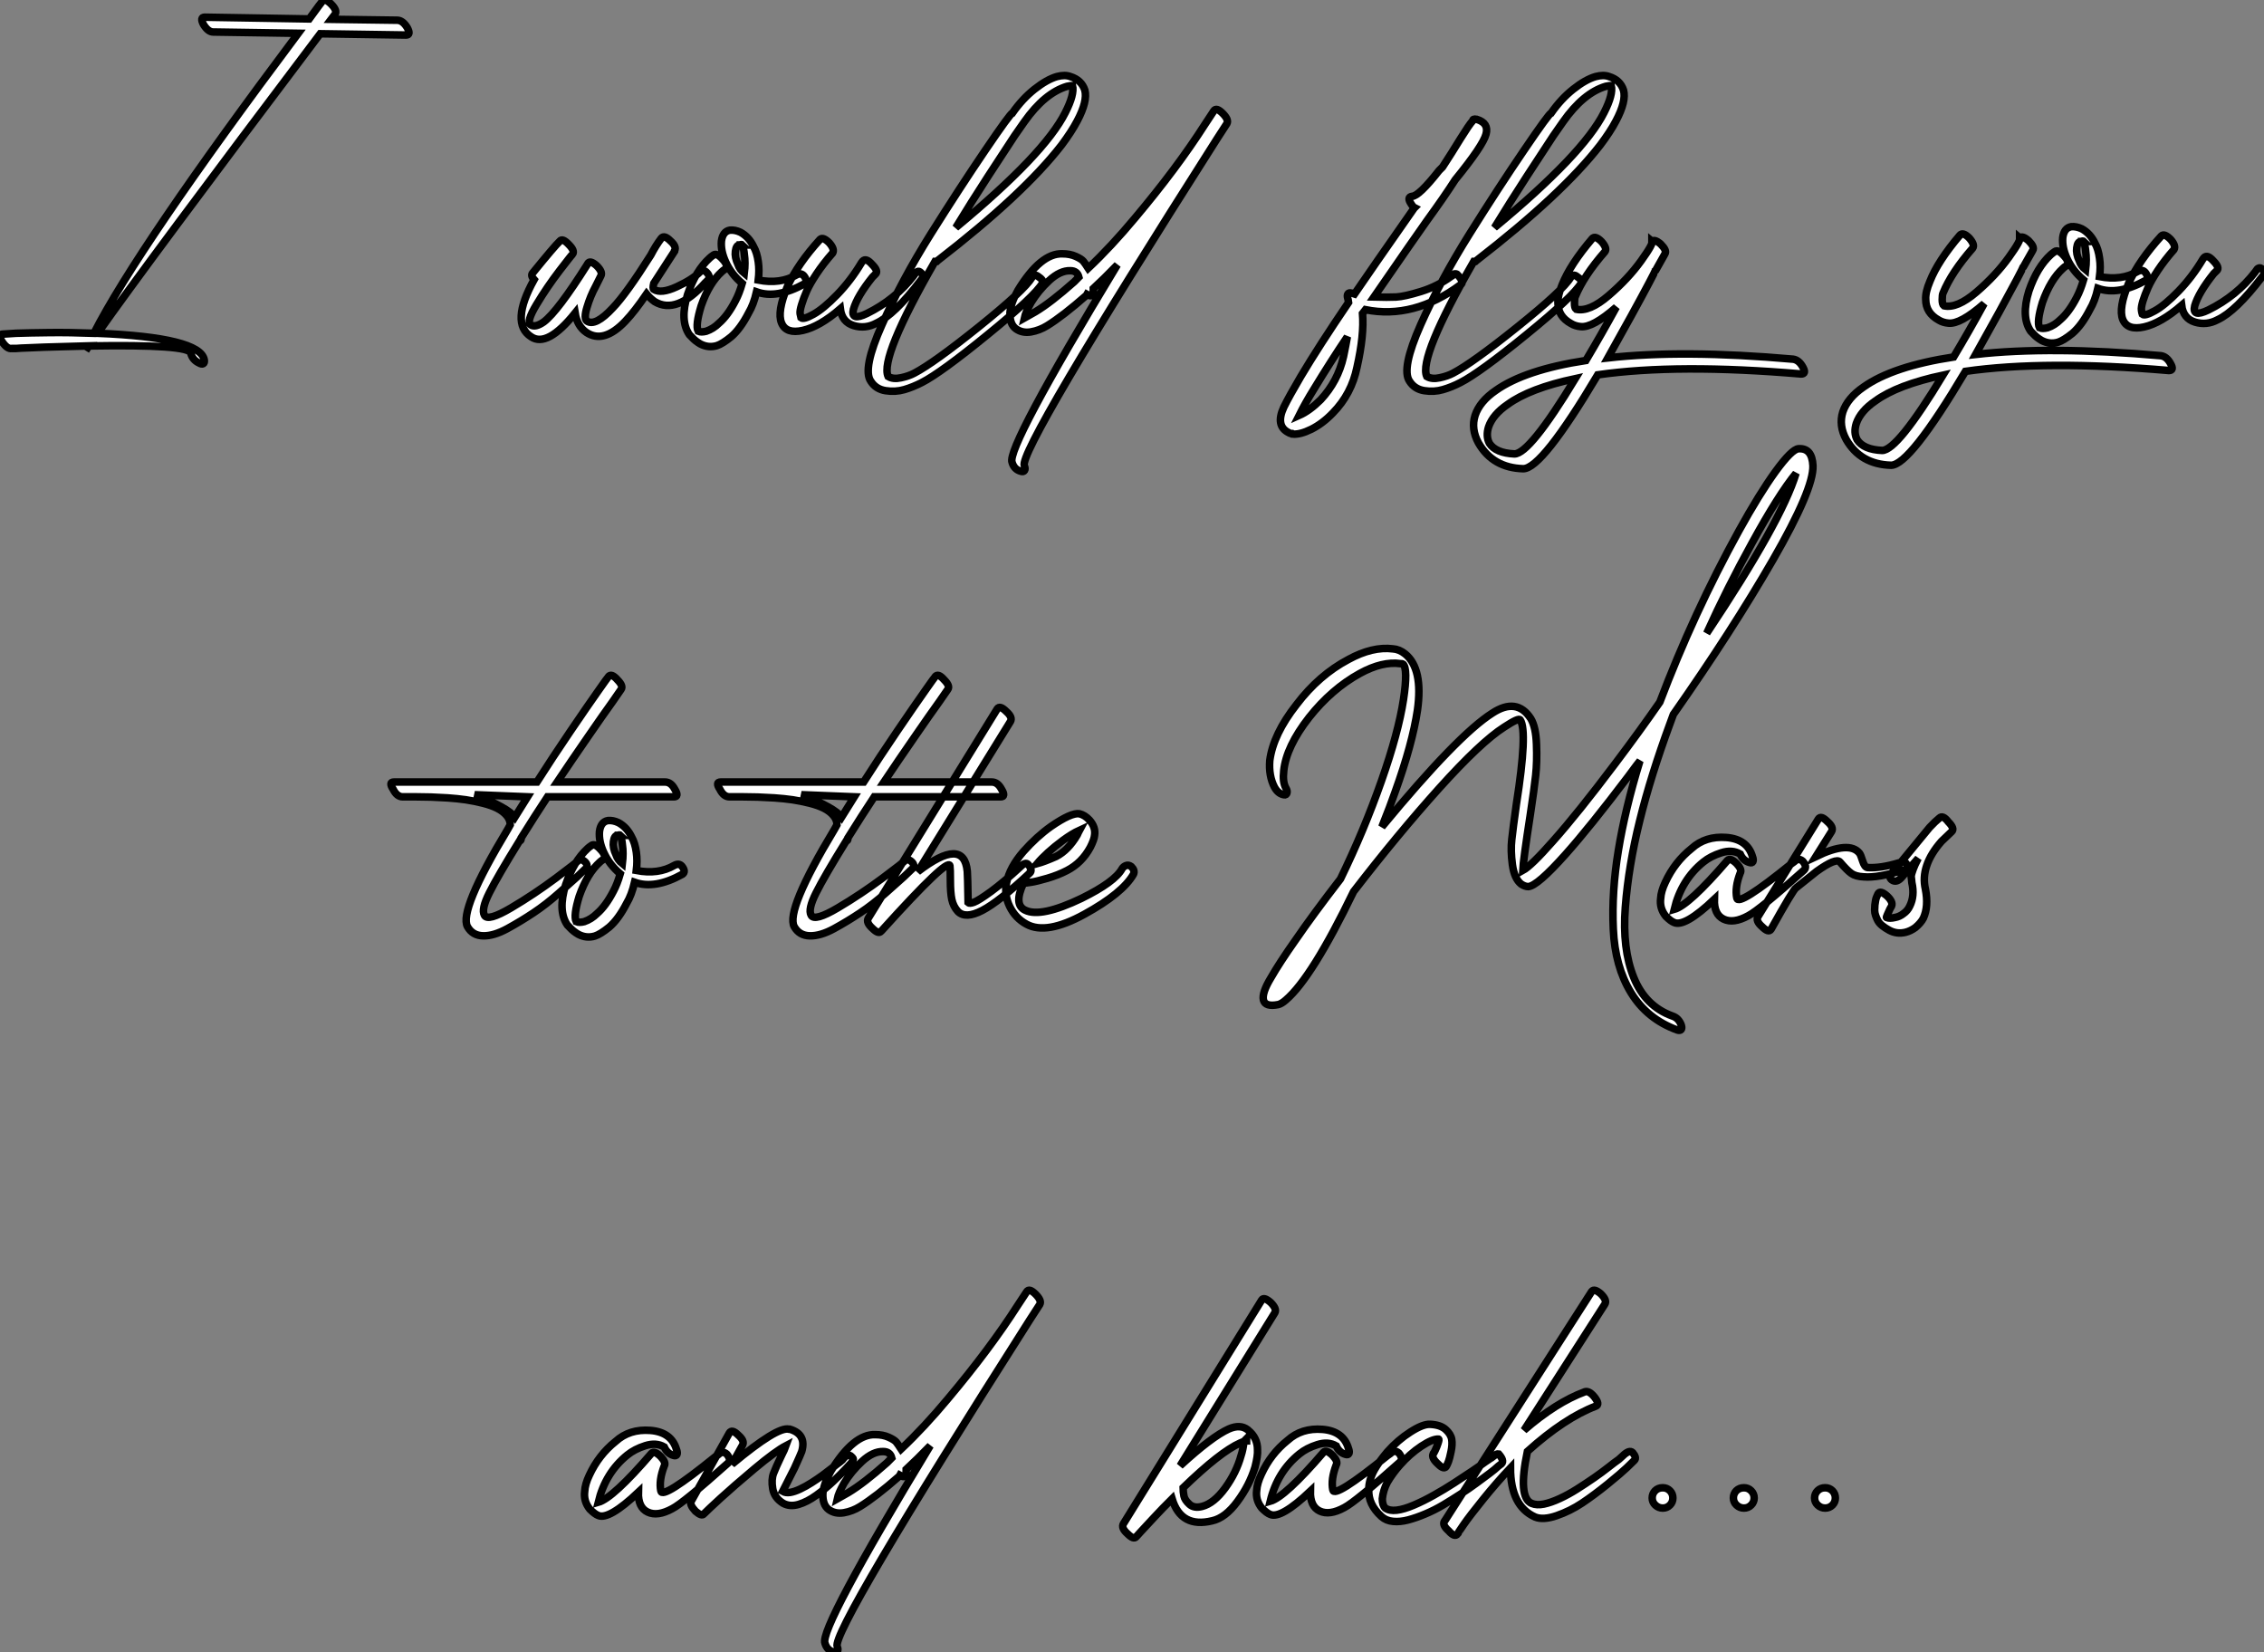 <?xml version="1.0" standalone="no"?>
<svg xmlns="http://www.w3.org/2000/svg" viewBox="-5.001 -1.997 299.73 218.737"><rect x="-5.001" y="-1.997" width="299.73" height="218.737" fill="#808080" stroke="none"/><path d="M37.97-52.02L37.97-52.02Q37.91-51.97 36.23-49.67L36.23-49.67L22.40-49.90Q21.73-49.90 22.23-48.94L22.23-48.94Q22.85-47.94 23.52-47.94L23.52-47.94L34.78-47.77Q13.50-19.38 7.73-8.06L7.73-8.06Q4.54-8.18 1.85-8.15Q-0.84-8.12-2.58-8.06L-2.58-8.06L-4.31-7.95Q-5.04-7.95-4.42-6.94L-4.42-6.94Q-3.75-5.94-3.14-6.05L-3.14-6.05L-2.58-6.05Q-2.02-6.10-1.04-6.13Q-0.06-6.16 1.12-6.22Q2.30-6.27 3.89-6.30Q5.49-6.33 6.94-6.38L6.94-6.38Q6.89-6.33 6.80-6.10Q6.72-5.88 6.66-5.77L6.66-5.77Q7-6.27 7.06-6.38L7.06-6.38Q20.33-6.61 20.55-5.43L20.55-5.43Q20.78-4.54 21.62-4.14L21.62-4.14Q22.01-3.92 22.20-4.03Q22.40-4.14 22.34-4.54L22.34-4.54Q21.78-7.50 8.23-8.06L8.23-8.06Q14.73-17.30 37.69-47.71L37.69-47.71L49.06-47.54Q49.73-47.54 49.22-48.50L49.22-48.50Q48.61-49.50 47.88-49.50L47.88-49.50L39.14-49.62L39.65-50.29Q39.98-50.79 39.14-51.63Q38.30-52.47 37.97-52.02Z" fill="white" stroke="black" transform="translate(0 0) scale(1 1) translate(-0.296 50.18)"/><path d="M-0.22-16.80L-0.22-16.80Q-3.42-11.03-0.62-9.24L-0.62-9.24Q1.51-7.78 5.21-12.38L5.21-12.38Q5.49-10.64 6.72-9.80L6.72-9.80Q9.02-8.29 11.87-11.31L11.87-11.31Q13.10-12.60 14.67-14.90L14.67-14.90Q15.12-14.34 15.74-13.89L15.74-13.89Q18.65-12.15 22.46-16.41L22.46-16.41Q22.57-16.46 22.60-16.52Q22.62-16.58 22.68-16.63Q22.74-16.69 22.79-16.74L22.79-16.74Q23.18-17.14 22.68-17.70Q22.18-18.26 21.73-17.81L21.73-17.81Q20.72-16.80 18.65-15.85Q16.58-14.90 15.62-15.51L15.62-15.51Q15.46-15.62 15.62-16.30L15.62-16.30Q16.18-17.14 18.37-20.55L18.37-20.55L18.37-20.61Q18.70-21.17 17.81-21.95L17.81-21.95Q17.02-22.74 16.63-22.29L16.63-22.29Q15.90-21.34 15.23-20.05L15.23-20.05Q11.98-14.90 10.19-13.05L10.19-13.05Q7.90-10.58 6.78-11.31L6.78-11.31Q6.33-11.65 6.78-13.13Q7.22-14.62 7.95-15.96L7.95-15.96L8.62-17.30Q8.90-17.81 8.06-18.65L8.06-18.65Q7.17-19.43 6.89-18.93L6.89-18.93L6.83-18.82Q2.91-12.60 1.06-11.20L1.06-11.20Q-0.06-10.42-0.67-10.81L-0.67-10.81Q-1.29-11.20 0.11-13.52Q1.51-15.85 3.16-18.00Q4.82-20.16 4.87-20.16L4.87-20.16Q5.21-20.61 4.37-21.45L4.37-21.45Q3.53-22.34 3.19-21.90L3.19-21.90Q2.52-21.28-0.39-17.70L-0.39-17.70Q-0.73-17.36-0.22-16.80ZM23.52-20.05L23.52-20.05Q23.41-19.99 23.24-19.85Q23.07-19.71 23.02-19.66L23.02-19.66Q21.17-17.98 20.10-14.84L20.10-14.84Q19.04-11.42 20.33-9.52L20.33-9.52L20.66-9.18Q21.11-8.68 21.78-8.29L21.78-8.29Q22.85-7.73 23.97-8.06L23.97-8.06Q24.70-8.29 25.87-9.24L25.87-9.24Q27.10-10.30 28.17-12.38L28.17-12.38Q28.84-13.50 29.23-15.18L29.23-15.18Q31.92-14.22 35.56-16.24L35.56-16.24Q36.06-16.58 35.50-17.30L35.50-17.30Q35.11-17.75 34.50-17.42L34.50-17.42Q32.37-16.18 29.46-16.74L29.46-16.74Q29.62-18.03 29.46-19.15L29.46-19.15Q29.29-20.38 28.84-21.17L28.84-21.17Q28.22-22.46 27.10-23.07L27.10-23.07Q26.38-23.41 25.70-23.35L25.70-23.35Q24.75-23.18 24.58-21.90L24.58-21.90Q24.47-20.61 25.14-19.15L25.14-19.15Q25.87-17.53 27.33-16.30L27.33-16.30Q26.94-14.95 26.43-14L26.43-14Q25.42-12.04 24.25-11.03L24.25-11.03Q23.52-10.30 22.57-9.97L22.57-9.97Q21.90-9.80 21.50-9.97L21.50-9.97Q21.11-10.75 21.90-13.33L21.90-13.33Q22.96-16.35 24.64-17.86L24.64-17.86Q24.75-17.98 25.09-18.20L25.09-18.20Q25.54-18.65 24.75-19.49L24.75-19.49Q23.97-20.38 23.52-20.05ZM27.61-17.64L27.61-17.64Q26.99-18.14 26.77-18.82L26.77-18.82Q26.32-19.77 26.43-20.55L26.43-20.55Q26.54-21.39 26.99-21.39L26.99-21.39Q27.27-21.50 27.38-21.39L27.38-21.39L27.33-21.39Q27.55-20.89 27.61-20.16L27.61-20.16Q27.78-19.04 27.61-17.64ZM27.38-21.39L27.38-21.39ZM37.63-22.12L37.63-22.12Q34.72-18.93 33.32-15.90L33.32-15.90Q31.92-12.54 32.54-11.06Q33.15-9.58 35.36-10.08Q37.58-10.58 40.32-12.94L40.32-12.94Q40.54-11.20 42.08-10.72Q43.62-10.25 45.08-11.03L45.08-11.03Q47.49-12.15 50.96-16.69L50.96-16.69Q51.46-17.25 51.02-17.70L51.02-17.70Q50.85-17.86 50.74-17.89Q50.62-17.92 50.51-17.86Q50.40-17.81 50.34-17.75Q50.29-17.70 50.20-17.56Q50.12-17.42 50.06-17.36L50.06-17.36Q47.60-14.17 43.85-12.32L43.85-12.32Q41.66-11.26 42.06-12.88L42.06-12.88Q42.56-14.62 44.58-17.14L44.58-17.14L44.97-17.53Q45.42-17.92 44.52-18.82L44.52-18.82Q43.74-19.71 43.29-19.26L43.29-19.26L43.12-19.04Q41.72-16.69 39.90-14.81Q38.08-12.94 36.76-12.21Q35.45-11.48 35.11-11.76L35.11-11.76Q35.06-11.93 35-12.29Q34.94-12.66 35.20-13.50Q35.45-14.34 35.87-15.29Q36.29-16.24 37.18-17.58Q38.08-18.93 39.31-20.33L39.31-20.33Q39.59-20.83 38.86-21.67L38.86-21.67Q38.02-22.51 37.63-22.12ZM65.69-17.08L65.69-17.08Q64.68-15.40 58.69-10.58Q52.70-5.77 50.12-4.42L50.12-4.42Q49.39-4.03 48.36-3.81Q47.32-3.58 46.65-3.98L46.65-3.98Q45.53-6.44 52.86-19.21L52.86-19.21L53.09-19.21Q53.09-19.21 53.20-19.32L53.20-19.32Q64.57-28.11 69.61-34.61L69.61-34.61Q70.95-36.40 71.68-37.80L71.68-37.80Q73.08-40.43 72.69-41.89L72.69-41.89Q72.24-43.23 70.78-43.68L70.78-43.68Q70.06-43.96 68.99-43.68L68.99-43.68Q67.65-43.29 66.02-42Q64.40-40.71 63.11-38.86L63.11-38.86Q62.83-38.81 59.50-33.91Q56.17-29.01 52.30-22.85Q48.44-16.69 45.84-10.84Q43.23-4.98 44.35-3.36L44.35-3.36Q45.02-2.30 46.31-2.10Q47.60-1.90 48.78-2.24Q49.95-2.58 51.13-3.19L51.13-3.19Q53.65-4.48 59.86-9.55Q66.08-14.62 67.09-16.35L67.09-16.35Q67.31-16.69 66.47-17.25L66.47-17.25Q66.02-17.58 65.69-17.08ZM63.39-35.84L64.68-37.69Q67.37-41.50 70.34-42.39L70.34-42.39Q70.90-42.50 71.06-42.50L71.06-42.50Q71.34-41.33 70.11-38.92L70.11-38.92Q67.37-33.43 55.61-23.69L55.61-23.69Q57.62-26.99 59.89-30.49Q62.16-33.99 63.39-35.84L63.39-35.84ZM73.75-14.95L73.75-14.95L73.75-15.01Q73.75-15.06 73.78-15.15Q73.81-15.23 73.81-15.37Q73.81-15.51 73.81-15.62L73.81-15.62Q75.21-16.91 77-18.76L77-18.76Q62.27 5.54 63.06 7.39L63.06 7.39Q63.34 8.34 64.23 8.57L64.23 8.57Q64.57 8.68 64.71 8.46Q64.85 8.23 64.68 7.84L64.68 7.84Q63.84 5.94 90.16-35.39L90.16-35.39L91.50-37.46Q91.78-37.97 90.94-38.81Q90.10-39.65 89.77-39.14L89.77-39.14L88.59-37.35Q84.90-31.58 79.35-24.98L79.35-24.98Q76.22-21.22 73.14-18.31L73.14-18.31Q72.74-18.93 72.49-19.24Q72.24-19.54 71.48-19.88Q70.73-20.22 69.72-20.22L69.72-20.22Q66.86-20.33 63.84-15.40L63.84-15.40Q62.89-13.72 62.78-12.43L62.78-12.43Q62.72-10.92 63.56-10.30Q64.40-9.69 65.55-9.88Q66.70-10.08 67.70-10.70L67.70-10.70Q69.78-11.98 72.91-14.73L72.91-14.73L72.97-14.84Q73.64-14.45 73.75-14.95ZM71.90-17.14L71.90-17.14L71.29-16.52Q68.21-13.78 66.14-12.54L66.14-12.54Q65.30-12.04 64.68-11.70L64.68-11.70Q64.85-12.49 65.58-13.78L65.58-13.78Q66.53-15.34 67.98-16.69Q69.44-18.03 70.78-17.98L70.78-17.98Q71.68-17.98 71.90-17.14Z" fill="white" stroke="black" transform="translate(67.256 0) scale(1 1) translate(-1.328 51.82)"/><path d="M5.88-26.32L5.88-26.32L5.82-26.26Q0.06-18.03-2.07-14.90L-2.07-14.90L-2.41-15.01L-2.46-15.01Q-2.80-15.12-2.94-14.92Q-3.08-14.73-2.97-14.34L-2.97-14.34Q-2.91-14.17-2.86-13.78L-2.86-13.78Q-6.78-8.01-9.18-3.98L-9.18-3.98Q-10.70-1.40-11.42 0.06L-11.42 0.06Q-12.60 2.58-10.75 3.47L-10.75 3.47L-10.64 3.53Q-10.53 3.58-10.36 3.58L-10.36 3.58L-10.30 3.64Q-9.30 3.75-7.78 3.00Q-6.27 2.24-4.93 0.84L-4.93 0.84Q-2.46-1.68-1.74-5.21L-1.74-5.21Q-0.78-9.46-1.01-12.32L-1.01-12.32L-0.62-12.82Q5.77-11.54 11.98-16.13L11.98-16.13Q12.49-16.41 11.65-17.36L11.65-17.36Q11.54-17.53 11.37-17.56Q11.20-17.58 11.14-17.56Q11.09-17.53 10.92-17.36L10.92-17.36L10.75-17.25Q8.90-15.90 6.72-15.23Q4.54-14.56 3.44-14.50Q2.35-14.45 0.50-14.50L0.50-14.50Q6.22-22.79 7.50-24.58L7.50-24.58Q9.86-27.83 11.26-30.02L11.26-30.02Q14.95-34.55 15.34-36.06L15.34-36.06Q15.74-37.52 14.11-38.02L14.11-38.02L14.06-38.02Q13.61-38.14 13.55-37.80L13.55-37.80Q13.10-37.30 11.98-35.50L11.98-35.50Q11.65-34.94 10.78-33.57Q9.91-32.20 9.58-31.70L9.58-31.70L9.13-31.25Q6.44-27.83 5.54-27.83L5.54-27.83Q4.82-27.72 5.43-26.82L5.43-26.82Q5.66-26.43 5.88-26.32ZM-3.02-9.24L-3.02-9.24Q-3.19-8.23-3.53-6.61L-3.53-6.61Q-4.26-3.36-6.55-0.90L-6.55-0.90Q-8.01 0.56-9.41 1.18L-9.41 1.18Q-8.57-0.50-7.45-2.30L-7.45-2.30Q-5.21-5.99-3.02-9.24ZM26.54-17.08L26.54-17.08Q25.54-15.40 19.54-10.58Q13.55-5.77 10.98-4.42L10.98-4.42Q10.25-4.03 9.21-3.81Q8.18-3.58 7.50-3.98L7.50-3.98Q6.38-6.44 13.72-19.21L13.72-19.21L13.94-19.21Q13.94-19.21 14.06-19.32L14.06-19.32Q25.42-28.11 30.46-34.61L30.46-34.61Q31.81-36.40 32.54-37.80L32.54-37.80Q33.94-40.43 33.54-41.89L33.54-41.89Q33.10-43.23 31.64-43.68L31.64-43.68Q30.91-43.96 29.85-43.68L29.85-43.68Q28.50-43.29 26.88-42Q25.26-40.71 23.97-38.86L23.97-38.86Q23.69-38.81 20.36-33.91Q17.02-29.01 13.16-22.85Q9.30-16.69 6.69-10.84Q4.09-4.98 5.21-3.36L5.21-3.36Q5.88-2.30 7.17-2.10Q8.46-1.90 9.63-2.24Q10.81-2.58 11.98-3.19L11.98-3.19Q14.50-4.48 20.72-9.55Q26.94-14.62 27.94-16.35L27.94-16.35Q28.17-16.69 27.33-17.25L27.33-17.25Q26.88-17.58 26.54-17.08ZM24.25-35.84L25.54-37.69Q28.22-41.50 31.19-42.39L31.19-42.39Q31.75-42.50 31.92-42.50L31.92-42.50Q32.20-41.33 30.97-38.92L30.97-38.92Q28.22-33.43 16.46-23.69L16.46-23.69Q18.48-26.99 20.75-30.49Q23.02-33.99 24.25-35.84L24.25-35.84ZM56-6.27L56-6.27Q41.38-7.56 31.47-6.44L31.47-6.44Q32.98-9.13 34.55-11.98Q36.12-14.84 36.93-16.38Q37.74-17.92 37.74-17.98L37.74-17.98L37.80-18.03L39.03-20.22Q39.31-20.66 38.47-21.50L38.47-21.50Q37.63-22.23 37.30-21.84L37.30-21.84L37.30-21.90Q37.58-21.67 35.87-19.29Q34.16-16.91 31.58-14.70Q29.01-12.49 27.27-12.88L27.27-12.88Q27.05-13.05 27.05-13.69Q27.05-14.34 27.16-14.56L27.16-14.56Q28.28-17.30 31.08-20.50L31.08-20.50Q31.42-20.94 30.63-21.84L30.63-21.84Q29.79-22.68 29.40-22.23L29.40-22.23Q26.49-18.82 25.42-16.13L25.42-16.13Q24.81-14.67 24.86-13.72L24.86-13.72Q24.86-11.93 26.60-10.98L26.60-10.98Q27.16-10.64 27.89-10.58L27.89-10.58Q29.46-10.42 32.59-13.16L32.59-13.16Q30.63-9.58 28.56-6.10L28.56-6.10Q20.50-4.87 16.63-2.13L16.63-2.13Q14.50-0.67 13.89 1.18L13.89 1.18Q13.33 2.97 14.34 4.82L14.34 4.82Q16.24 8.12 20.27 8.23L20.27 8.23Q22.74 8.23 30.13-4.20L30.13-4.20Q40.71-5.71 57.06-4.31L57.06-4.31Q57.79-4.31 57.29-5.21L57.29-5.21Q56.78-6.16 56-6.27ZM27.16-3.70L27.16-3.70Q21.11 6.27 19.10 6.27L19.10 6.27Q16.63 6.16 15.79 4.87L15.79 4.87Q15.29 3.92 15.68 2.69L15.68 2.69Q16.24 1.06 18.20-0.28L18.20-0.28Q21.11-2.41 27.16-3.70Z" fill="white" stroke="black" transform="translate(176.512 0) scale(1 1) translate(-0.119 51.82)"/><path d="M29.62-6.27L29.62-6.27Q15.01-7.56 5.10-6.44L5.10-6.44Q6.61-9.13 8.18-11.98Q9.74-14.84 10.56-16.38Q11.37-17.92 11.37-17.98L11.37-17.98L11.42-18.03L12.66-20.22Q12.94-20.66 12.10-21.50L12.10-21.50Q11.26-22.23 10.92-21.84L10.92-21.84L10.92-21.90Q11.20-21.67 9.49-19.29Q7.78-16.91 5.21-14.70Q2.63-12.49 0.90-12.88L0.90-12.88Q0.67-13.05 0.67-13.69Q0.67-14.34 0.78-14.56L0.78-14.56Q1.90-17.30 4.70-20.50L4.70-20.50Q5.04-20.94 4.26-21.84L4.26-21.84Q3.42-22.68 3.02-22.23L3.02-22.23Q0.11-18.82-0.95-16.13L-0.95-16.13Q-1.57-14.67-1.51-13.72L-1.51-13.72Q-1.51-11.93 0.22-10.98L0.22-10.98Q0.78-10.64 1.51-10.58L1.51-10.58Q3.08-10.42 6.22-13.16L6.22-13.16Q4.26-9.58 2.18-6.10L2.18-6.10Q-5.88-4.87-9.74-2.13L-9.74-2.13Q-11.87-0.67-12.49 1.18L-12.49 1.18Q-13.05 2.97-12.04 4.82L-12.04 4.82Q-10.14 8.12-6.10 8.23L-6.10 8.23Q-3.64 8.23 3.75-4.20L3.75-4.20Q14.34-5.71 30.69-4.31L30.69-4.31Q31.42-4.31 30.91-5.21L30.91-5.21Q30.41-6.16 29.62-6.27ZM0.78-3.70L0.78-3.70Q-5.26 6.27-7.28 6.27L-7.28 6.27Q-9.74 6.16-10.58 4.87L-10.58 4.87Q-11.09 3.92-10.70 2.69L-10.70 2.69Q-10.14 1.06-8.18-0.28L-8.18-0.28Q-5.26-2.41 0.78-3.70ZM15.57-20.05L15.57-20.05Q15.46-19.99 15.29-19.85Q15.12-19.71 15.06-19.66L15.06-19.66Q13.22-17.98 12.15-14.84L12.15-14.84Q11.09-11.42 12.38-9.52L12.38-9.52L12.71-9.18Q13.16-8.68 13.83-8.29L13.83-8.29Q14.90-7.73 16.02-8.06L16.02-8.06Q16.74-8.29 17.92-9.24L17.92-9.24Q19.15-10.30 20.22-12.38L20.22-12.38Q20.89-13.50 21.28-15.18L21.28-15.18Q23.97-14.22 27.61-16.24L27.61-16.24Q28.11-16.58 27.55-17.30L27.55-17.30Q27.16-17.75 26.54-17.42L26.54-17.42Q24.42-16.18 21.50-16.74L21.50-16.74Q21.67-18.03 21.50-19.15L21.50-19.15Q21.34-20.38 20.89-21.17L20.89-21.17Q20.27-22.46 19.15-23.07L19.15-23.07Q18.42-23.41 17.75-23.35L17.75-23.35Q16.80-23.18 16.63-21.90L16.63-21.90Q16.52-20.61 17.19-19.15L17.19-19.15Q17.92-17.53 19.38-16.30L19.38-16.30Q18.98-14.95 18.48-14L18.48-14Q17.47-12.04 16.30-11.03L16.30-11.03Q15.57-10.30 14.62-9.97L14.62-9.97Q13.94-9.80 13.55-9.97L13.55-9.97Q13.16-10.75 13.94-13.33L13.94-13.33Q15.01-16.35 16.69-17.86L16.69-17.86Q16.80-17.98 17.14-18.20L17.14-18.20Q17.58-18.65 16.80-19.49L16.80-19.49Q16.02-20.38 15.57-20.05ZM19.66-17.64L19.66-17.64Q19.04-18.14 18.82-18.82L18.82-18.82Q18.37-19.77 18.48-20.55L18.48-20.55Q18.59-21.39 19.04-21.39L19.04-21.39Q19.32-21.50 19.43-21.39L19.43-21.39L19.38-21.39Q19.60-20.89 19.66-20.16L19.66-20.16Q19.82-19.04 19.66-17.64ZM19.43-21.39L19.43-21.39ZM29.68-22.12L29.68-22.12Q26.77-18.93 25.37-15.90L25.37-15.90Q23.97-12.54 24.58-11.06Q25.20-9.58 27.41-10.08Q29.62-10.58 32.37-12.94L32.37-12.94Q32.59-11.20 34.13-10.72Q35.67-10.25 37.13-11.03L37.13-11.03Q39.54-12.15 43.01-16.69L43.01-16.69Q43.51-17.25 43.06-17.70L43.06-17.70Q42.90-17.86 42.78-17.89Q42.67-17.92 42.56-17.86Q42.45-17.81 42.39-17.75Q42.34-17.70 42.25-17.56Q42.17-17.42 42.11-17.36L42.11-17.36Q39.65-14.17 35.90-12.32L35.90-12.32Q33.71-11.26 34.10-12.88L34.10-12.88Q34.61-14.62 36.62-17.14L36.62-17.14L37.02-17.53Q37.46-17.92 36.57-18.82L36.57-18.82Q35.78-19.71 35.34-19.26L35.34-19.26L35.17-19.04Q33.77-16.69 31.95-14.81Q30.13-12.94 28.81-12.21Q27.50-11.48 27.16-11.76L27.16-11.76Q27.10-11.93 27.05-12.29Q26.99-12.66 27.24-13.50Q27.50-14.34 27.92-15.29Q28.34-16.24 29.23-17.58Q30.13-18.93 31.36-20.33L31.36-20.33Q31.64-20.83 30.91-21.67L30.91-21.67Q30.07-22.51 29.68-22.12Z" fill="white" stroke="black" transform="translate(251.768 0) scale(1 1) translate(-0.312 51.36)"/><path d="M15.68-42.39L15.68-42.39Q15.62-42.34 14.34-40.52Q13.05-38.70 10.67-35.20Q8.29-31.70 6.22-28.45L6.22-28.45L-12.71-28.45Q-13.44-28.45-12.82-27.50L-12.82-27.50Q-12.32-26.49-11.54-26.49L-11.54-26.49Q-11.37-26.49-11.03-26.49Q-10.70-26.49-9.72-26.49Q-8.74-26.49-7.81-26.46Q-6.89-26.43-5.60-26.35Q-4.31-26.26-3.19-26.10Q-2.07-25.93-0.95-25.65Q0.17-25.37 0.95-24.98Q1.74-24.58 2.21-24.02Q2.69-23.46 2.69-22.79L2.69-22.79Q2.69-22.79 2.35-22.18L2.35-22.18Q-4.14-11.42-2.97-9.30L-2.97-9.30Q-2.30-8.12-0.90-8.09Q0.50-8.06 2.30-9.04Q4.09-10.02 5.77-11.14Q7.45-12.26 9.13-13.75Q10.81-15.23 11.54-15.90Q12.26-16.58 12.54-16.86L12.54-16.86Q13.10-17.30 12.66-17.81L12.66-17.81Q12.15-18.37 11.65-18.03L11.65-18.03Q11.65-17.92 8.76-15.76Q5.88-13.61 2.80-11.79Q-0.28-9.97-0.73-10.81L-0.73-10.81Q-1.18-11.59-0.08-13.78Q1.01-15.96 3.92-20.66L3.92-20.66Q4.14-20.66 4.14-21L4.14-21L4.14-21.06Q5.99-24.02 7.62-26.49L7.62-26.49L24.36-26.49Q25.09-26.49 24.47-27.50L24.47-27.50Q23.97-28.45 23.18-28.45L23.18-28.45L8.90-28.45Q10.81-31.30 12.94-34.38Q15.06-37.46 16.24-39.09L16.24-39.09L17.36-40.71Q17.70-41.16 16.86-42L16.86-42Q16.07-42.90 15.68-42.39ZM4.98-26.49L3.30-23.80Q2.41-25.03-2.02-26.77L-2.02-26.77L4.98-26.49ZM13.44-20.05L13.44-20.05Q13.33-19.99 13.16-19.85Q12.99-19.71 12.94-19.66L12.94-19.66Q11.09-17.98 10.02-14.84L10.02-14.84Q8.96-11.42 10.25-9.52L10.25-9.52L10.58-9.18Q11.03-8.68 11.70-8.29L11.70-8.29Q12.77-7.73 13.89-8.06L13.89-8.06Q14.62-8.29 15.79-9.24L15.79-9.24Q17.02-10.30 18.09-12.38L18.09-12.38Q18.76-13.50 19.15-15.18L19.15-15.18Q21.84-14.22 25.48-16.24L25.48-16.24Q25.98-16.58 25.42-17.30L25.42-17.30Q25.03-17.75 24.42-17.42L24.42-17.42Q22.29-16.18 19.38-16.74L19.38-16.74Q19.54-18.03 19.38-19.15L19.38-19.15Q19.21-20.38 18.76-21.17L18.76-21.17Q18.14-22.46 17.02-23.07L17.02-23.07Q16.30-23.41 15.62-23.35L15.62-23.35Q14.67-23.18 14.50-21.90L14.50-21.90Q14.39-20.61 15.06-19.15L15.06-19.15Q15.79-17.53 17.25-16.30L17.25-16.30Q16.86-14.95 16.35-14L16.35-14Q15.34-12.04 14.17-11.03L14.17-11.03Q13.44-10.30 12.49-9.97L12.49-9.97Q11.82-9.80 11.42-9.97L11.42-9.97Q11.03-10.75 11.82-13.33L11.82-13.33Q12.88-16.35 14.56-17.86L14.56-17.86Q14.67-17.98 15.01-18.20L15.01-18.20Q15.46-18.65 14.67-19.49L14.67-19.49Q13.89-20.38 13.44-20.05ZM17.53-17.64L17.53-17.64Q16.91-18.14 16.69-18.82L16.69-18.82Q16.24-19.77 16.35-20.55L16.35-20.55Q16.46-21.39 16.91-21.39L16.91-21.39Q17.19-21.50 17.30-21.39L17.30-21.39L17.25-21.39Q17.47-20.89 17.53-20.16L17.53-20.16Q17.70-19.04 17.53-17.64ZM17.30-21.39L17.30-21.39Z" fill="white" stroke="black" transform="translate(59.756 78.4) scale(1 1) translate(0.106 51.573)"/><path d="M15.68-42.39L15.68-42.39Q15.62-42.34 14.34-40.52Q13.05-38.70 10.67-35.20Q8.29-31.70 6.22-28.45L6.22-28.45L-12.71-28.45Q-13.44-28.45-12.82-27.50L-12.82-27.50Q-12.32-26.49-11.54-26.49L-11.54-26.49Q-11.37-26.49-11.03-26.49Q-10.70-26.49-9.72-26.49Q-8.74-26.49-7.81-26.46Q-6.89-26.43-5.60-26.35Q-4.31-26.26-3.19-26.10Q-2.07-25.93-0.95-25.65Q0.17-25.37 0.95-24.98Q1.74-24.58 2.21-24.02Q2.69-23.46 2.69-22.79L2.69-22.79Q2.69-22.79 2.35-22.18L2.35-22.18Q-4.14-11.42-2.97-9.30L-2.97-9.30Q-2.30-8.12-0.90-8.09Q0.50-8.06 2.30-9.04Q4.09-10.02 5.77-11.14Q7.45-12.26 9.13-13.75Q10.81-15.23 11.54-15.90Q12.26-16.58 12.54-16.86L12.54-16.86Q13.10-17.30 12.66-17.81L12.66-17.81Q12.15-18.37 11.65-18.03L11.65-18.03Q11.65-17.92 8.76-15.76Q5.88-13.61 2.80-11.79Q-0.28-9.97-0.73-10.81L-0.73-10.81Q-1.18-11.59-0.08-13.78Q1.01-15.96 3.92-20.66L3.92-20.66Q4.14-20.66 4.14-21L4.14-21L4.14-21.06Q5.99-24.02 7.62-26.49L7.62-26.49L24.36-26.49Q25.09-26.49 24.47-27.50L24.47-27.50Q23.97-28.45 23.18-28.45L23.18-28.45L8.90-28.45Q10.81-31.30 12.94-34.38Q15.06-37.46 16.24-39.09L16.24-39.09L17.36-40.71Q17.70-41.16 16.86-42L16.86-42Q16.07-42.90 15.68-42.39ZM4.98-26.49L3.30-23.80Q2.41-25.03-2.02-26.77L-2.02-26.77L4.98-26.49ZM23.91-38.14L23.91-38.14L6.83-10.42Q6.50-9.86 7.39-9.07L7.39-9.07Q8.18-8.29 8.51-8.68L8.51-8.68Q8.51-8.68 8.62-8.79L8.62-8.79Q17.42-18.54 17.64-17.36L17.64-17.36Q17.70-16.97 17.70-15.40Q17.70-13.83 17.89-12.91Q18.09-11.98 18.70-11.31L18.70-11.31Q19.71-10.30 21.92-11.45Q24.14-12.60 28.22-16.41L28.22-16.41Q28.62-16.80 28-17.53L28-17.53Q27.66-17.92 26.99-17.25L26.99-17.25Q24.75-15.18 23.10-13.97Q21.45-12.77 20.83-12.54Q20.22-12.32 20.05-12.49L20.05-12.49Q19.99-16.13 19.94-16.63L19.94-16.63Q19.49-21.28 13.38-16.58L13.38-16.58L25.65-36.46Q25.98-37.02 25.09-37.80L25.09-37.80Q24.25-38.64 23.91-38.14ZM29.18-17.64L29.18-17.64Q30.41-19.10 32.59-20.72L32.59-20.72Q33.82-21.62 34.78-22.06L34.78-22.06Q34.72-21.95 34.64-21.76Q34.55-21.56 34.50-21.45L34.50-21.45Q33.32-19.43 31.70-18.59L31.70-18.59Q30.18-17.92 29.18-17.64ZM33.15-16.74L33.15-16.74Q35.11-17.75 36.23-19.82L36.23-19.82Q36.74-20.83 36.79-21.39L36.79-21.39Q36.96-22.46 36.12-23.41L36.12-23.41Q35.50-24.08 34.78-24.25L34.78-24.25Q33.71-24.42 31.02-22.57L31.02-22.57Q29.12-21.22 27.38-19.26L27.38-19.26Q25.54-17.14 25.14-15.12L25.14-15.12Q24.81-13.50 25.56-11.96Q26.32-10.42 27.78-9.63L27.78-9.63Q30.41-8.18 35.45-10.95Q40.49-13.72 41.94-16.24L41.94-16.24Q42.17-16.74 41.66-17.25L41.66-17.25Q41.27-17.53 40.94-17.39Q40.60-17.25 40.43-16.97L40.43-16.97Q39.48-15.23 35.06-13.05L35.06-13.05Q29.68-10.47 27.61-11.48L27.61-11.48Q26.04-12.21 27.38-15.06L27.38-15.06Q27.61-15.06 28.36-15.18Q29.12-15.29 30.55-15.71Q31.98-16.13 33.15-16.74Z" fill="white" stroke="black" transform="translate(103.012 78.4) scale(1 1) translate(0.106 51.573)"/><path d="M3.47-27.33L3.47-27.33Q3.02-28.11 3.19-29.62L3.19-29.62Q3.53-32.82 6.55-36.68L6.55-36.68Q9.52-40.43 13.27-42.50L13.27-42.50Q16.24-44.13 18.65-43.79L18.65-43.79Q18.93-43.79 18.98-43.74L18.98-43.74Q19.66-43.12 19.04-39.03L19.04-39.03Q18.37-34.66 16.13-28.28L16.13-28.28Q13.83-21.73 10.70-15.29L10.70-15.29Q7.11-10.64 4.76-7.22L4.76-7.22Q2.63-4.20 1.51-2.24L1.51-2.24Q0.28-0.22 0.50 0.73Q0.73 1.68 2.46 1.34L2.46 1.34Q2.91 1.23 3.47 0.73L3.47 0.73Q6.94-2.24 12.43-13.61L12.43-13.61Q18.26-21.17 23.77-27.30Q29.29-33.43 32.37-35.39L32.37-35.39Q34.33-36.68 34.50-36.34L34.50-36.34Q35.50-34.83 33.99-25.20L33.99-25.20Q33.54-22.01 33.38-20.52Q33.21-19.04 33.46-17.19Q33.71-15.34 34.61-14.62L34.61-14.62Q35.11-14.28 35.56-14.28L35.56-14.28Q36.74-14.34 40.49-18.54L40.49-18.54Q43.74-22.18 48.78-28.84L48.78-28.84Q50.18-30.74 50.34-30.91L50.34-30.91Q48.38-24.53 47.49-19.07Q46.59-13.61 46.82-8.65Q47.04-3.70 49.17-0.22Q51.30 3.25 55.27 4.70L55.27 4.70Q55.66 4.82 55.80 4.65Q55.94 4.48 55.83 4.09L55.83 4.09Q55.50 3.14 54.66 2.86L54.66 2.86Q51.07 1.57 49.53-2.24Q47.99-6.05 48.41-11.54Q48.83-17.02 50.32-23.02Q51.80-29.01 54.32-35.84L54.32-35.84L54.77-37.07Q62.55-48.16 67.96-57.54Q73.36-66.92 73.25-70L73.25-70Q73.19-71.18 72.72-71.74Q72.24-72.30 71.34-72.24Q70.45-72.18 68.29-69.22Q66.14-66.25 63.45-61.38L63.45-61.38Q57.46-50.51 52.98-38.70L52.98-38.70Q50.34-34.89 47.04-30.52L47.04-30.52Q42.11-23.97 38.81-20.27L38.81-20.27Q35.95-17.02 34.83-16.41L34.83-16.41Q34.89-17.70 35.84-23.86L35.84-23.86Q36.34-27.16 36.54-28.98Q36.74-30.80 36.65-33.10Q36.57-35.39 35.90-36.51L35.90-36.51Q34.05-39.37 30.80-37.24L30.80-37.24Q26.21-34.33 16.18-22.18L16.18-22.18Q17.30-24.98 17.92-26.77L17.92-26.77Q20.22-33.15 20.89-37.63L20.89-37.63Q21.67-43.12 19.26-45.08L19.26-45.08Q18.48-45.70 17.64-45.75L17.64-45.75Q14.95-46.09 11.76-44.35L11.76-44.35Q7.84-42.28 4.87-38.36L4.87-38.36Q1.79-34.44 1.34-30.97L1.34-30.97Q1.18-28.95 1.96-27.44L1.96-27.44Q2.46-26.54 3.25-26.43L3.25-26.43Q3.53-26.38 3.61-26.66Q3.70-26.94 3.47-27.33ZM59.19-47.82L59.19-47.82Q61.88-53.76 65.18-59.75L65.18-59.75Q68.71-66.19 71.01-68.99L71.01-68.99Q69.10-62.66 59.19-47.82ZM65.24-18.26L65.24-18.26Q64.57-20.55 61.80-20.78Q59.02-21 57.18-19.32L57.18-19.32Q54.94-17.53 53.70-14.84L53.70-14.84Q53.14-13.66 53.09-12.71L53.09-12.71Q52.92-11.42 53.76-10.36L53.76-10.36Q54.43-9.69 54.88-9.52L54.88-9.52Q56.28-8.90 60.20-12.60L60.20-12.60Q60.14-10.58 61.43-9.97Q62.72-9.35 64.68-10.42L64.68-10.42Q66.19-11.20 72.07-16.46L72.07-16.46Q72.52-16.91 71.90-17.64L71.90-17.64Q71.34-18.14 70.78-17.58L70.78-17.58Q70.78-17.58 70.39-17.30L70.39-17.30Q63.34-11.59 63.17-12.77L63.17-12.77Q62.89-14.17 63.62-16.07L63.62-16.07Q63.90-16.52 63.17-17.30L63.17-17.30Q62.33-18.14 61.94-17.75L61.94-17.75Q56.84-11.82 54.88-11.26L54.88-11.26Q55.83-15.18 58.74-17.53L58.74-17.53Q59.70-18.31 61.12-18.76Q62.55-19.21 63.62-18.59L63.62-18.59Q64.01-17.70 64.85-17.47L64.85-17.47Q65.18-17.36 65.30-17.58Q65.41-17.81 65.24-18.26ZM73.98-23.24L73.98-23.24L65.97-10.30Q65.63-9.74 66.53-8.96L66.53-8.96Q67.37-8.12 67.70-8.62L67.70-8.62Q70.67-13.94 71.01-14.11L71.01-14.11Q71.01-14.11 73.75-16.30L73.75-16.30Q76.33-18.14 76.83-17.53L76.83-17.53Q77.78-16.41 78.34-16.02Q78.90-15.62 79.97-15.57L79.97-15.57Q81.82-15.40 85.46-16.52L85.46-16.52Q86.07-16.63 85.62-17.30L85.62-17.30Q85.40-17.70 84.62-17.42L84.62-17.42Q82.21-16.69 80.47-16.80L80.47-16.80Q80.08-16.86 79.83-17.67Q79.58-18.48 79.41-18.70L79.41-18.70Q78.06-20.38 73.64-18.26L73.64-18.26L75.71-21.56Q76.05-22.12 75.15-22.90L75.15-22.90Q74.31-23.74 73.98-23.24ZM84.90-15.40L84.90-15.40L87.19-18.03Q86.74-17.19 86.52-16.58Q86.30-15.96 86.27-15.76Q86.24-15.57 86.30-15.26Q86.35-14.95 86.35-14.78L86.35-14.78Q86.74-13.05 86.07-11.70L86.07-11.70Q85.79-11.09 85.23-10.70L85.23-10.70Q84.73-10.30 84.11-10.19L84.11-10.19Q83.38-10.02 82.99-10.19L82.99-10.19Q82.94-10.19 83.10-10.56Q83.27-10.92 83.44-11.31L83.44-11.31L83.66-11.70Q83.89-12.26 83.05-13.05L83.05-13.05Q82.15-13.83 81.87-13.33L81.87-13.33L81.82-13.22Q81.76-13.10 81.68-12.91Q81.59-12.71 81.54-12.43Q81.48-12.15 81.45-11.84Q81.42-11.54 81.42-11.17Q81.42-10.81 81.54-10.47Q81.65-10.14 81.84-9.77Q82.04-9.41 82.43-9.10Q82.82-8.79 83.33-8.51L83.33-8.51Q84.34-7.95 85.51-8.23L85.51-8.23Q86.18-8.40 86.80-8.85L86.80-8.85Q87.53-9.46 87.86-10.08L87.86-10.08Q88.59-11.65 88.14-13.94L88.14-13.94Q87.42-17.02 90.27-20.27L90.27-20.27L91.62-21.56Q92.06-21.95 91.17-22.85L91.17-22.85Q90.44-23.80 89.99-23.35L89.99-23.35Q89.43-22.90 88.70-22.12L88.70-22.12L84.50-17.02Q83.16-15.68 83.55-15.29L83.55-15.29Q84.17-14.67 84.90-15.40Z" fill="white" stroke="black" transform="translate(162.268 78.4) scale(1 1) translate(-0.504 51.245)"/><path d="M9.24-18.26L9.24-18.26Q8.57-20.55 5.80-20.78Q3.02-21 1.18-19.32L1.18-19.32Q-1.06-17.53-2.30-14.84L-2.30-14.84Q-2.86-13.66-2.91-12.71L-2.91-12.71Q-3.08-11.42-2.24-10.36L-2.24-10.36Q-1.57-9.69-1.12-9.52L-1.12-9.52Q0.28-8.90 4.20-12.60L4.20-12.60Q4.14-10.58 5.43-9.97Q6.72-9.35 8.68-10.42L8.68-10.42Q10.19-11.20 16.07-16.46L16.07-16.46Q16.52-16.91 15.90-17.64L15.90-17.64Q15.34-18.14 14.78-17.58L14.78-17.58Q14.78-17.58 14.39-17.30L14.39-17.30Q7.34-11.59 7.17-12.77L7.17-12.77Q6.89-14.17 7.62-16.07L7.62-16.07Q7.90-16.52 7.17-17.30L7.17-17.30Q6.33-18.14 5.94-17.75L5.94-17.75Q0.84-11.82-1.12-11.26L-1.12-11.26Q-0.17-15.18 2.74-17.53L2.74-17.53Q3.70-18.31 5.12-18.76Q6.55-19.21 7.62-18.59L7.62-18.59Q8.01-17.70 8.85-17.47L8.85-17.47Q9.18-17.36 9.30-17.58Q9.41-17.81 9.24-18.26ZM16.24-20.44L16.24-20.44L11.20-11.42Q10.92-10.98 11.76-10.08L11.76-10.08Q12.60-9.35 12.88-9.74L12.88-9.74Q13.38-10.25 15.09-11.82Q16.80-13.38 19.57-15.71Q22.34-18.03 23.74-18.76L23.74-18.76Q23.58-18.31 23.13-17.42L23.13-17.42Q22.40-15.90 22.09-15.09Q21.78-14.28 21.98-13.08Q22.18-11.87 23.35-11.14L23.35-11.14Q24.25-10.64 25.40-10.98Q26.54-11.31 27.78-12.21Q29.01-13.10 30.02-14.06Q31.02-15.01 31.70-15.74L31.70-15.74L32.37-16.46Q32.70-16.91 32.65-17.02L32.65-17.02Q32.59-17.14 32.42-17.30L32.42-17.30Q31.92-17.86 31.19-16.86L31.19-16.86L30.86-16.58Q30.46-16.30 29.90-15.85Q29.34-15.40 28.62-14.87Q27.89-14.34 27.13-13.86Q26.38-13.38 25.62-13.02Q24.86-12.66 24.28-12.57Q23.69-12.49 23.30-12.71L23.30-12.71Q24.14-14.34 24.86-15.79L24.86-15.79Q25.70-17.64 25.82-17.98L25.82-17.98Q26.49-20.27 24.25-20.94L24.25-20.94L24.14-20.94Q22.62-21.34 16.58-16.30L16.58-16.30L17.98-18.82Q18.31-19.38 17.42-20.16L17.42-20.16Q16.58-21 16.24-20.44ZM39.59-14.95L39.59-14.95L39.59-15.01Q39.59-15.06 39.62-15.15Q39.65-15.23 39.65-15.37Q39.65-15.51 39.65-15.62L39.65-15.62Q41.05-16.91 42.84-18.76L42.84-18.76Q28.11 5.54 28.90 7.39L28.90 7.39Q29.18 8.34 30.07 8.57L30.07 8.57Q30.41 8.68 30.55 8.46Q30.69 8.23 30.52 7.84L30.52 7.84Q29.68 5.94 56-35.39L56-35.39L57.34-37.46Q57.62-37.97 56.78-38.81Q55.94-39.65 55.61-39.14L55.61-39.14L54.43-37.35Q50.74-31.58 45.19-24.98L45.19-24.98Q42.06-21.22 38.98-18.31L38.98-18.31Q38.58-18.93 38.33-19.24Q38.08-19.54 37.32-19.88Q36.57-20.22 35.56-20.22L35.56-20.22Q32.70-20.33 29.68-15.40L29.68-15.40Q28.73-13.72 28.62-12.43L28.62-12.43Q28.56-10.92 29.40-10.30Q30.24-9.69 31.39-9.88Q32.54-10.08 33.54-10.70L33.54-10.70Q35.62-11.98 38.75-14.73L38.75-14.73L38.81-14.84Q39.48-14.45 39.59-14.95ZM37.74-17.14L37.74-17.14L37.13-16.52Q34.05-13.78 31.98-12.54L31.98-12.54Q31.14-12.04 30.52-11.70L30.52-11.70Q30.69-12.49 31.42-13.78L31.42-13.78Q32.37-15.34 33.82-16.69Q35.28-18.03 36.62-17.98L36.62-17.98Q37.52-17.98 37.74-17.14Z" fill="white" stroke="black" transform="translate(75.384 156.8) scale(1 1) translate(-0.067 51.333)"/><path d="M12.15-37.91L12.15-37.91L-6.16-8.29Q-6.50-7.73-5.60-6.94L-5.60-6.94Q-4.82-6.16-4.48-6.55L-4.48-6.55L-3.92-7.17Q-3.30-7.84-2.10-9.13Q-0.90-10.42 0.28-11.59L0.28-11.59Q1.46-7.67 5.60-8.68L5.60-8.68Q7.34-9.07 8.93-11.23Q10.53-13.38 11.26-15.79L11.26-15.79Q11.65-17.30 11.59-18.09L11.59-18.09Q11.59-19.66 10.36-20.66L10.36-20.66L10.30-20.72Q9.30-21.50 7.78-20.83L7.78-20.83Q5.54-19.82 1.34-15.96L1.34-15.96L13.89-36.23Q14.17-36.74 13.33-37.58L13.33-37.58Q12.43-38.36 12.15-37.91ZM9.30-18.98L9.30-18.98Q9.41-19.04 9.58-19.10Q9.74-19.15 9.80-19.21L9.80-19.21Q9.69-18.14 9.41-17.30L9.41-17.30Q8.79-15.06 7.31-13.02Q5.82-10.98 4.26-10.58L4.26-10.58Q3.19-10.30 2.58-10.86Q1.96-11.42 1.85-11.96Q1.74-12.49 1.74-13.05L1.74-13.05Q6.66-17.81 9.30-18.98ZM10.02-19.26L10.14-19.32L10.14-19.26L10.14-19.26Q10.08-19.26 10.02-19.26L10.02-19.26ZM23.63-18.26L23.63-18.26Q22.96-20.55 20.19-20.78Q17.42-21 15.57-19.32L15.57-19.32Q13.33-17.53 12.10-14.84L12.10-14.84Q11.54-13.66 11.48-12.71L11.48-12.71Q11.31-11.42 12.15-10.36L12.15-10.36Q12.82-9.69 13.27-9.52L13.27-9.52Q14.67-8.90 18.59-12.60L18.59-12.60Q18.54-10.58 19.82-9.97Q21.11-9.35 23.07-10.42L23.07-10.42Q24.58-11.20 30.46-16.46L30.46-16.46Q30.91-16.91 30.30-17.64L30.30-17.64Q29.74-18.14 29.18-17.58L29.18-17.58Q29.18-17.58 28.78-17.30L28.78-17.30Q21.73-11.59 21.56-12.77L21.56-12.77Q21.28-14.17 22.01-16.07L22.01-16.07Q22.29-16.52 21.56-17.30L21.56-17.30Q20.72-18.14 20.33-17.75L20.33-17.75Q15.23-11.82 13.27-11.26L13.27-11.26Q14.22-15.18 17.14-17.53L17.14-17.53Q18.09-18.31 19.52-18.76Q20.94-19.21 22.01-18.59L22.01-18.59Q22.40-17.70 23.24-17.47L23.24-17.47Q23.58-17.36 23.69-17.58Q23.80-17.81 23.63-18.26ZM36.62-15.96L36.62-15.96Q36.74-16.18 36.88-16.55Q37.02-16.91 37.21-17.84Q37.41-18.76 37.30-19.46Q37.18-20.16 36.48-20.78Q35.78-21.39 34.44-21.45L34.44-21.45Q33.49-21.50 31.84-20.44Q30.18-19.38 28.78-17.81L28.78-17.81Q27.61-16.41 27.05-15.40L27.05-15.40Q26.32-14.06 26.32-12.82L26.32-12.82Q26.21-10.86 28-9.24L28-9.24Q28.62-8.68 29.54-8.60Q30.46-8.51 31.53-8.79Q32.59-9.07 33.80-9.58Q35-10.08 36.18-10.78Q37.35-11.48 38.47-12.21Q39.59-12.94 40.57-13.66Q41.55-14.39 42.31-14.95Q43.06-15.51 43.46-15.90L43.46-15.90L43.90-16.24Q44.30-16.63 43.51-17.53L43.51-17.53Q43.29-17.58 42.87-17.25Q42.45-16.91 42.39-16.91L42.39-16.91L41.72-16.46Q41.05-15.96 40.01-15.26Q38.98-14.56 37.63-13.69Q36.29-12.82 34.94-12.07Q33.60-11.31 32.28-10.75Q30.97-10.19 30.02-10.08Q29.06-9.97 28.50-10.36L28.50-10.36Q28.11-10.75 28.11-11.59L28.11-11.59Q28.22-12.71 28.78-13.78L28.78-13.78Q29.51-15.01 30.46-16.07L30.46-16.07Q31.75-17.53 33.26-18.54Q34.78-19.54 35.56-19.49L35.56-19.49Q35.67-19.49 35.50-18.98Q35.34-18.48 35.11-18.00Q34.89-17.53 34.83-17.53L34.83-17.53Q34.61-16.97 35.50-16.18L35.50-16.18Q36.34-15.34 36.62-15.96ZM55.83-39.03L55.83-39.03L36.46-8.79L36.34-8.62Q36.01-8.12 36.90-7.34L36.90-7.34Q37.69-6.44 38.08-6.94L38.08-6.94Q38.08-7 38.89-8.18Q39.70-9.35 41.47-11.54Q43.23-13.72 45.08-15.68L45.08-15.68Q45.08-10.64 48.33-9.18L48.33-9.18Q49.39-8.74 51.18-9.35Q52.98-9.97 54.57-11.03Q56.17-12.10 57.96-13.55Q59.75-15.01 60.45-15.68Q61.15-16.35 61.49-16.69Q61.82-17.02 61.26-17.70L61.26-17.70Q60.82-18.14 59.92-17.25L59.92-17.25L59.42-16.80Q58.86-16.41 58.04-15.76Q57.23-15.12 56.14-14.36Q55.05-13.61 53.90-12.88Q52.75-12.15 51.60-11.62Q50.46-11.09 49.50-10.89Q48.55-10.70 47.88-10.98L47.88-10.98Q46.03-11.76 47.32-17.86L47.32-17.86Q52.25-22.29 56.39-23.86L56.39-23.86Q56.95-24.08 56.22-25.03L56.22-25.03Q55.50-25.93 54.94-25.76L54.94-25.76Q51.13-24.36 46.87-20.66L46.87-20.66L57.57-37.35Q57.90-37.86 57.06-38.70L57.06-38.70Q56.17-39.48 55.83-39.03ZM65.24-13.05L65.24-13.05Q64.62-13.05 64.23-12.66Q63.84-12.26 63.84-11.70Q63.84-11.14 64.26-10.75Q64.68-10.36 65.24-10.36Q65.80-10.36 66.19-10.75Q66.58-11.14 66.58-11.70Q66.58-12.26 66.19-12.66Q65.80-13.05 65.24-13.05ZM75.99-13.05L75.99-13.05Q75.38-13.05 74.98-12.66Q74.59-12.26 74.59-11.70Q74.59-11.14 75.01-10.75Q75.43-10.36 75.99-10.36Q76.55-10.36 76.94-10.75Q77.34-11.14 77.34-11.70Q77.34-12.26 76.94-12.66Q76.55-13.05 75.99-13.05ZM86.74-13.05L86.74-13.05Q86.13-13.05 85.74-12.66Q85.34-12.26 85.34-11.70Q85.34-11.14 85.76-10.75Q86.18-10.36 86.74-10.36Q87.30-10.36 87.70-10.75Q88.09-11.14 88.09-11.70Q88.09-12.26 87.70-12.66Q87.30-13.05 86.74-13.05Z" fill="white" stroke="black" transform="translate(150.64 156.8) scale(1 1) translate(-0.749 51.195)"/></svg>
